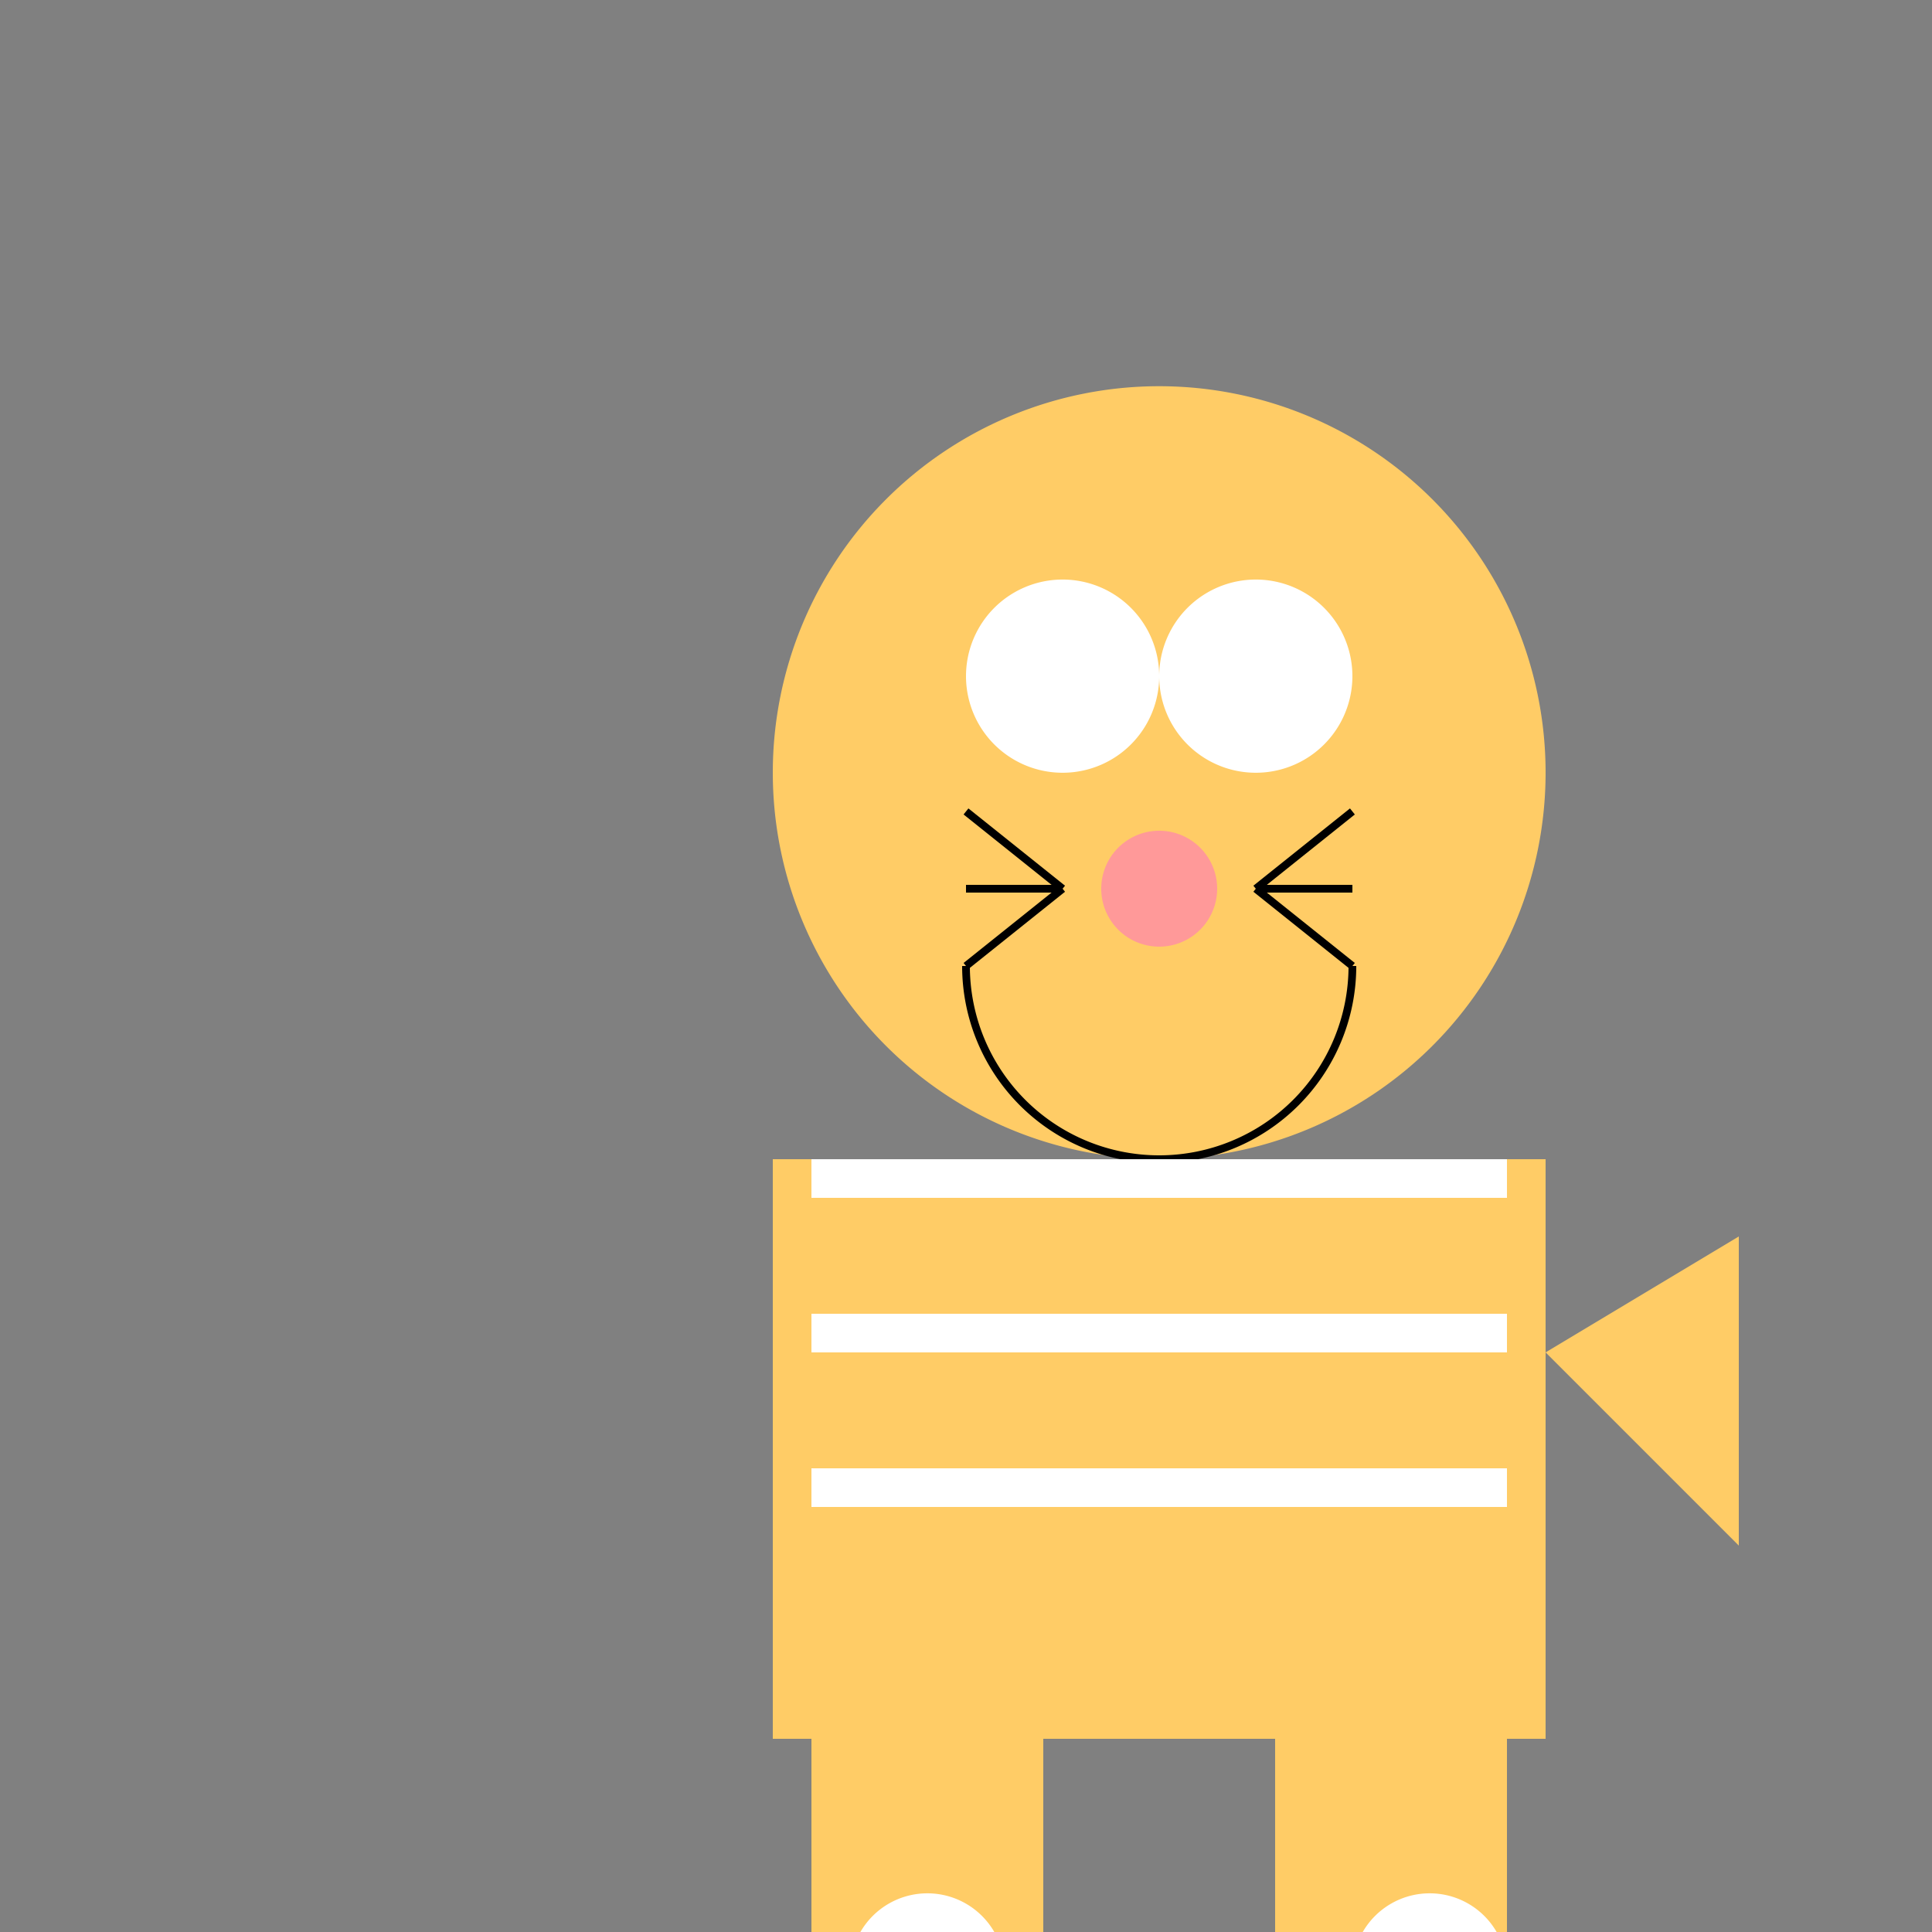 <!--

Generated by DrawGPT.
Free, open source, AI generated images in SVG, PNG, and HTML Canvas format.
https://drawgpt.ai

Created: 2024-01-16T14:13:28.465Z
Link: https://drawgpt.ai/prompt/141020/

-->
<svg xmlns="http://www.w3.org/2000/svg" xmlns:xlink="http://www.w3.org/1999/xlink" width="500" height="500"><rect width="100%" height="100%" fill="#808080" stroke="none"/><defs/><g><rect fill="#ffcc66" stroke="none" x="200" y="300" width="200" height="150"/><path fill="#ffcc66" stroke="none" paint-order="stroke fill markers" d=" M 400 200 A 100 100 0 1 1 400 199.9"/><path fill="#ffcc66" stroke="none" paint-order="stroke fill markers" d=" M 250 150 L 200 200 L 250 250 Z"/><path fill="#ffcc66" stroke="none" paint-order="stroke fill markers" d=" M 350 150 L 400 200 L 350 250 Z"/><path fill="#ffffff" stroke="none" paint-order="stroke fill markers" d=" M 300 175 A 25 25 0 1 1 300 174.975"/><path fill="#ffffff" stroke="none" paint-order="stroke fill markers" d=" M 350 175 A 25 25 0 1 1 350 174.975"/><path fill="#ff9999" stroke="none" paint-order="stroke fill markers" d=" M 315 230 A 15 15 0 1 1 315 229.985"/><path fill="none" stroke="#000000" paint-order="fill stroke markers" d=" M 275 230 L 250 250 M 275 230 L 250 230 M 275 230 L 250 210 M 325 230 L 350 250 M 325 230 L 350 230 M 325 230 L 350 210" stroke-miterlimit="10" stroke-width="2" stroke-dasharray=""/><path fill="none" stroke="#000000" paint-order="fill stroke markers" d=" M 350 250 A 50 50 0 0 1 250 250" stroke-miterlimit="10" stroke-width="2" stroke-dasharray=""/><rect fill="#ffffff" stroke="none" x="210" y="300" width="180" height="10"/><rect fill="#ffffff" stroke="none" x="210" y="340" width="180" height="10"/><rect fill="#ffffff" stroke="none" x="210" y="380" width="180" height="10"/><path fill="#ffcc66" stroke="none" paint-order="stroke fill markers" d=" M 400 350 L 450 400 L 450 320 Z"/><rect fill="#ffcc66" stroke="none" x="210" y="450" width="60" height="60"/><rect fill="#ffcc66" stroke="none" x="330" y="450" width="60" height="60"/><path fill="#ffffff" stroke="none" paint-order="stroke fill markers" d=" M 260 510 A 20 20 0 1 1 260 509.98"/><path fill="#ffffff" stroke="none" paint-order="stroke fill markers" d=" M 390 510 A 20 20 0 1 1 390 509.98"/></g></svg>
